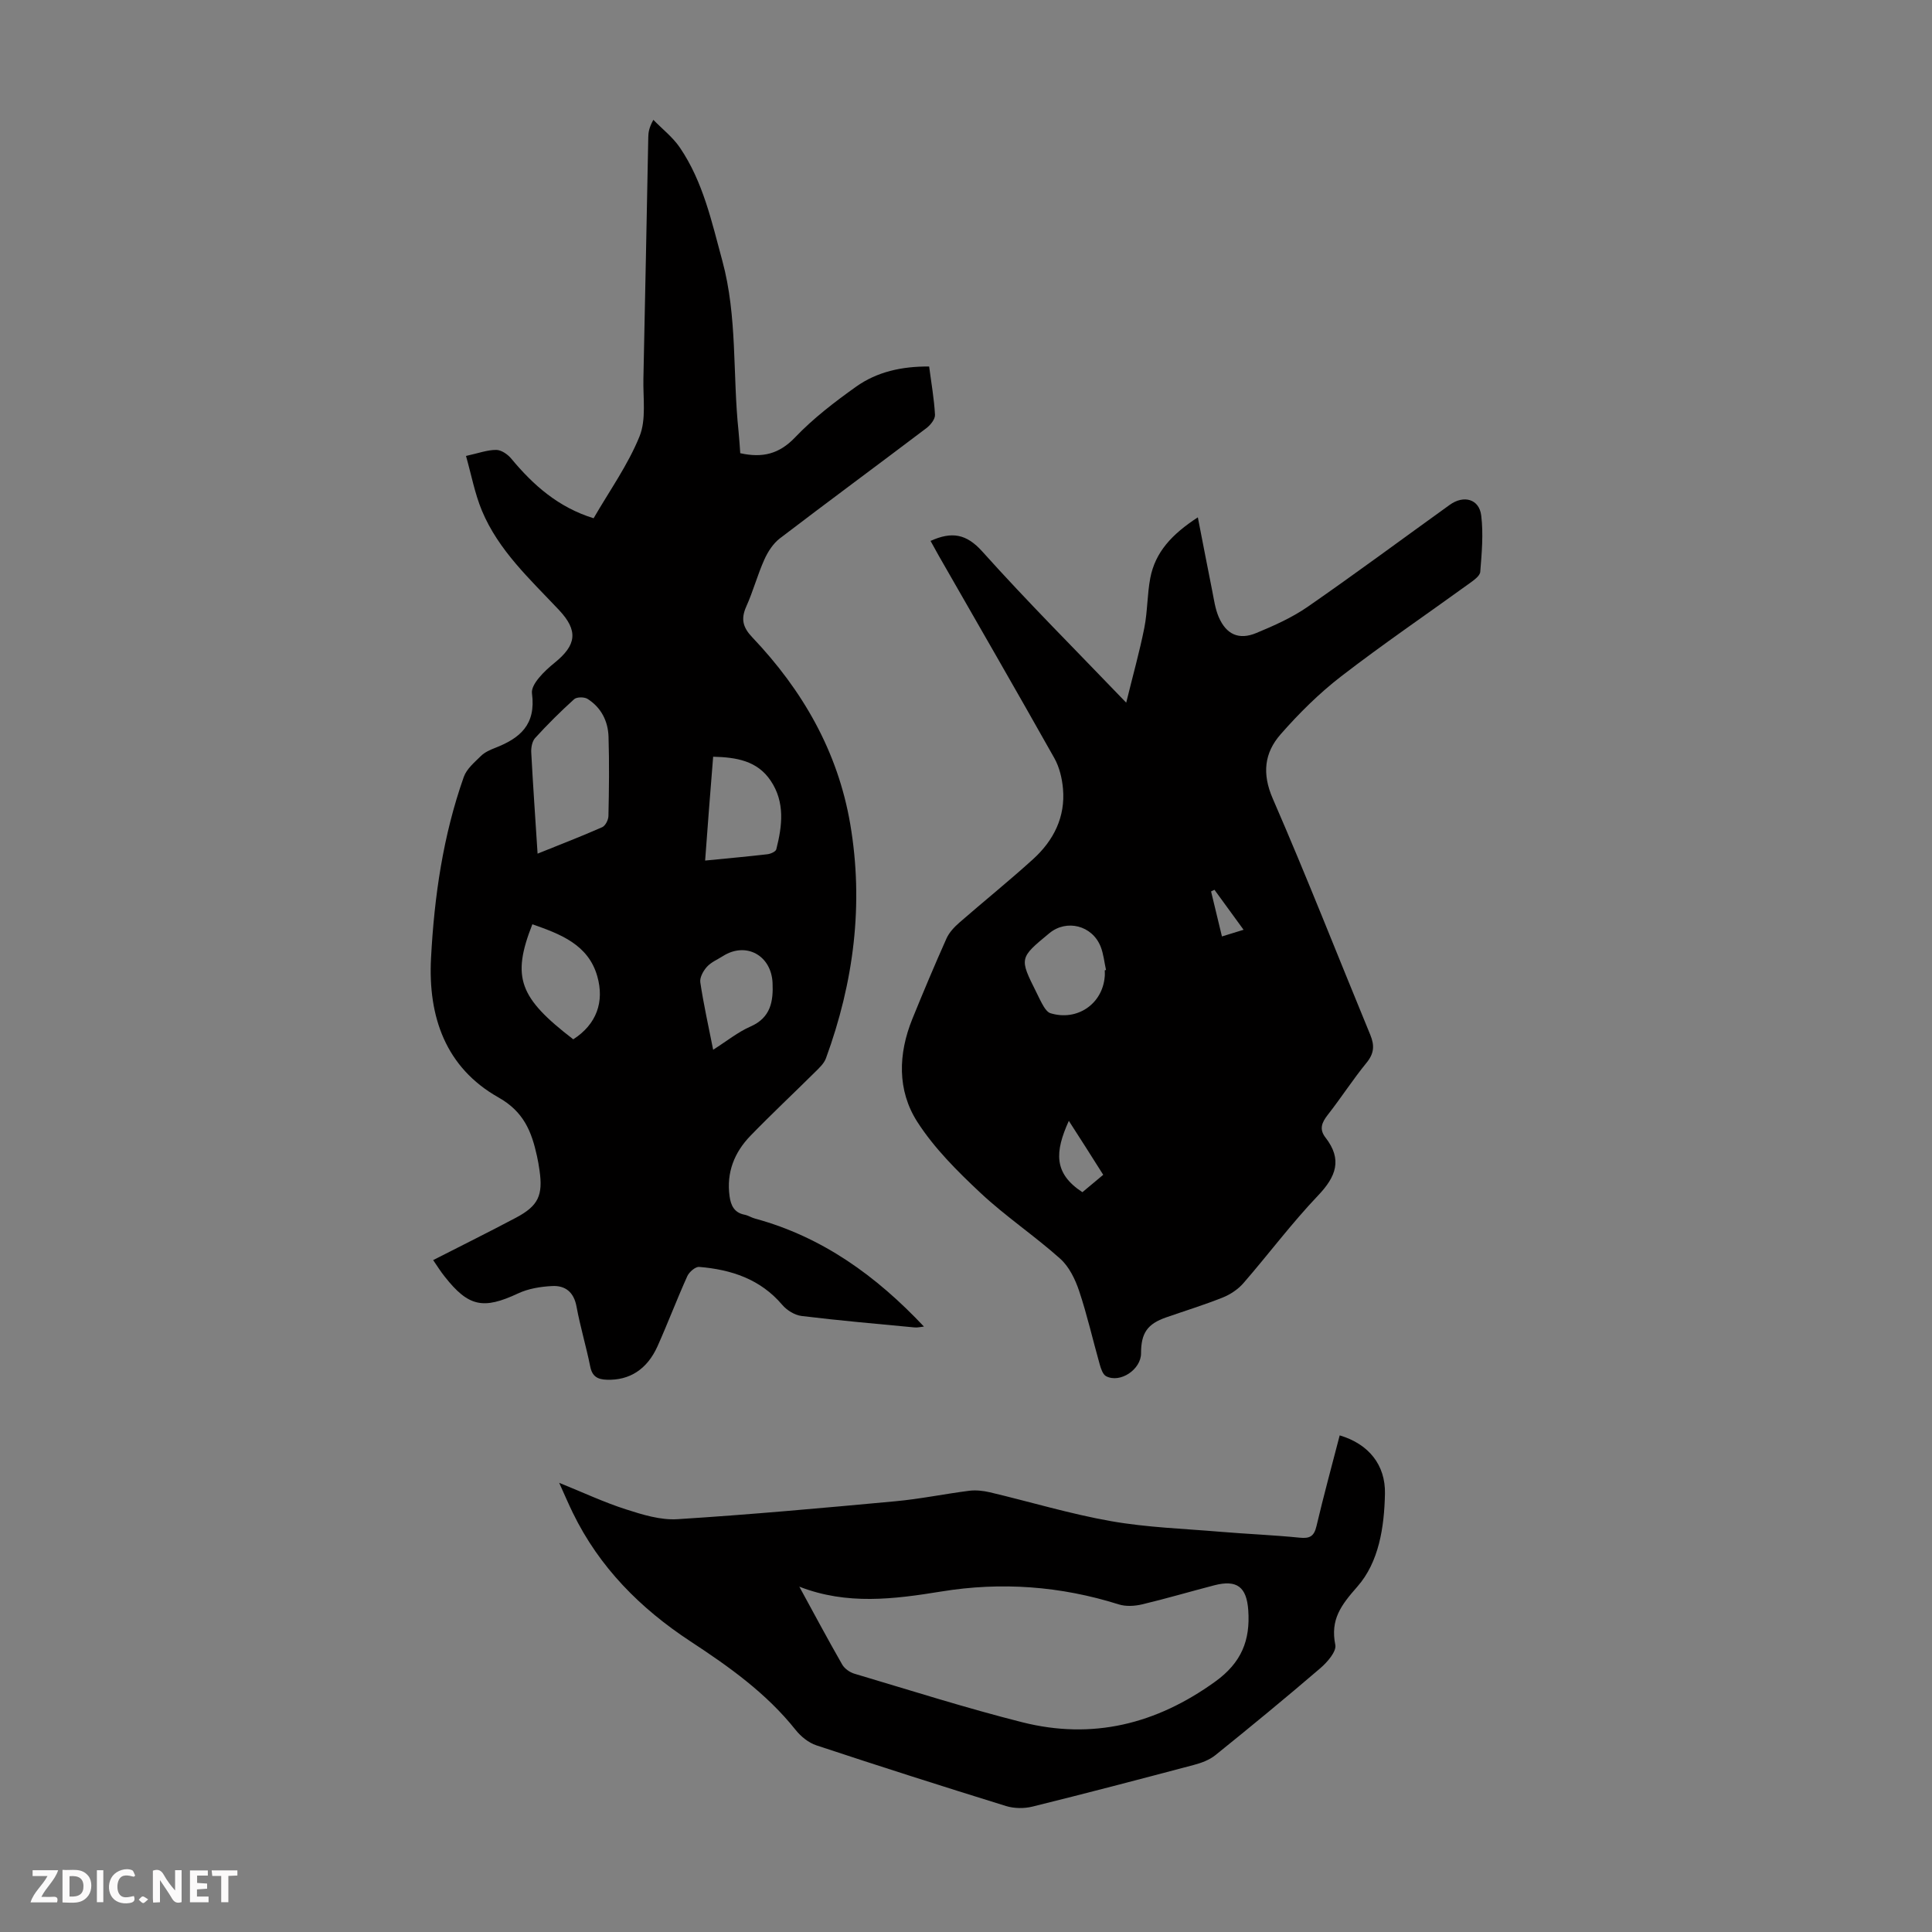 <svg enable-background="new 0 0 400 400" viewBox="0 0 400 400" xmlns="http://www.w3.org/2000/svg"><rect x="0" y="0" width="400" height="400" fill="#808080" stroke="none"/><g fill="#fbfafa"><path d="m37.59 393.81c-.92.31-1.52.05-2-.78-.7-1.2-1.52-2.34-2.47-3.78v4.59c-.55.03-.95.05-1.41.07-.03-.37-.06-.64-.06-.91 0-1.91 0-3.81 0-5.7 1.13-.41 1.77-.03 2.29.91.62 1.11 1.38 2.14 2.31 3.19v-4.2h1.35v6.61z"/><path d="m12.94 393.88v-6.75c1.9.19 3.93-.54 5.37 1.29.8 1.01.78 2.88.03 3.97-1.37 1.97-3.4 1.51-5.4 1.49m1.45-1.22c2.04.12 2.92-.58 2.89-2.21-.03-1.51-.98-2.19-2.89-2z"/><path d="m11.81 393.87h-5.49c.68-2.18 2.47-3.48 3.51-5.45h-3.08v-1.21h5.29c-.71 2.13-2.44 3.48-3.47 5.51.86 0 1.63.04 2.39-.01.79-.05 1.14.21.85 1.16"/><path d="m39.33 393.86v-6.61h3.7v1.07h-2.22v1.52c.68.04 1.34.09 2.07.13v1.07c-.72.05-1.38.09-2.1.14v1.48h2.4v1.19h-3.85z"/><path d="m27.71 388.56c-1.15-.3-2.46-.61-3.1.64-.37.73-.41 1.93-.06 2.67.63 1.35 1.99.93 3.17.68.35.94-.01 1.32-.93 1.46-1.62.25-3.05-.27-3.76-1.48-.73-1.24-.6-3.03.31-4.17.88-1.11 2.71-1.7 4-1.16.32.13.44.74.65 1.12-.1.08-.19.16-.28.24"/><path d="m49.15 387.24v1.07c-.59.02-1.17.05-1.87.08v5.44h-1.48v-5.44h-1.85c-.05-.4-.08-.73-.13-1.15z"/><path d="m20.06 387.21h1.33v6.62h-1.33z"/><path d="m30.68 393.25c-.49.38-.8.79-1.05.76-.32-.05-.6-.45-.9-.7.26-.24.51-.64.8-.67.29-.04.62.3 1.15.61"/></g><path d="m89.68 260.89c5.88-3 11.57-5.82 17.17-8.79 4.6-2.44 5.6-4.63 4.85-9.79-.14-1-.31-1.99-.53-2.98-1.11-5.05-2.73-9.17-7.97-12.12-10.96-6.18-14.6-16.74-13.96-28.85.67-12.77 2.5-25.38 6.78-37.5.59-1.68 2.24-3.05 3.58-4.37.77-.75 1.87-1.24 2.9-1.64 5.16-2.01 8.5-4.79 7.64-11.3-.25-1.9 2.63-4.67 4.66-6.31 4.57-3.68 4.96-6.66.93-10.95-5.97-6.34-12.51-12.31-15.95-20.55-1.47-3.53-2.18-7.38-3.3-11.34 2.59-.57 4.42-1.26 6.26-1.25 1.05 0 2.37.91 3.1 1.79 4.57 5.51 9.75 10.1 17.06 12.36 3.27-5.66 7.09-11 9.5-16.93 1.43-3.52.72-7.94.81-11.96.37-16.67.67-33.34 1.01-50.02.02-.98.15-1.95 1.05-3.58 1.85 1.91 4.03 3.59 5.5 5.76 4.8 7.07 6.58 15.33 8.78 23.42 3.15 11.59 2.11 23.57 3.36 35.33.16 1.53.24 3.07.35 4.51 4.62 1.02 8.07.17 11.36-3.28 3.75-3.93 8.16-7.31 12.61-10.48 4.36-3.11 9.5-4.23 15.14-4.19.44 3.39 1.03 6.68 1.21 9.99.05.91-.94 2.14-1.79 2.78-10.08 7.63-20.26 15.13-30.31 22.8-1.4 1.07-2.5 2.77-3.23 4.4-1.42 3.15-2.31 6.54-3.73 9.69-1.16 2.59-.76 4.32 1.25 6.43 10.39 10.93 17.69 23.59 20.26 38.63 2.83 16.61.73 32.76-5.02 48.49-.39 1.08-1.38 2-2.23 2.84-4.45 4.42-9.03 8.7-13.39 13.2-3.35 3.45-5.02 7.62-4.34 12.54.26 1.9.96 3.4 3.09 3.82.76.15 1.45.61 2.2.81 13.9 3.78 25.09 11.87 34.95 22.35-.6.06-1.29.24-1.95.18-7.79-.74-15.6-1.42-23.37-2.37-1.43-.17-3.06-1.18-4.01-2.3-4.54-5.34-10.56-7.31-17.2-7.86-.78-.07-2.07 1.05-2.46 1.91-2.16 4.79-4.02 9.71-6.16 14.5-2.17 4.84-5.84 7.1-10.47 6.95-1.94-.06-3.06-.66-3.47-2.74-.84-4.16-2.07-8.25-2.84-12.42-.55-2.99-2.33-4.38-5.04-4.24-2.39.12-4.94.53-7.08 1.54-7.17 3.35-10.25 2.77-15.18-3.51-.82-1.01-1.51-2.14-2.38-3.4zm21.62-84.15c4.77-1.92 9.12-3.6 13.38-5.48.66-.29 1.28-1.52 1.29-2.32.12-5.46.19-10.93.02-16.39-.1-3.26-1.53-6.08-4.36-7.86-.68-.42-2.23-.41-2.77.08-2.81 2.54-5.51 5.22-8.06 8.02-.63.69-.87 2.01-.81 3.02.36 6.78.84 13.57 1.31 20.93zm36.35-20.07c-.3 3.77-.58 7.31-.86 10.85-.27 3.49-.52 6.98-.8 10.65 4.71-.47 8.82-.83 12.91-1.31.66-.08 1.7-.54 1.82-1.01 1.24-4.85 1.84-9.75-1.15-14.2-2.77-4.15-7.1-4.86-11.92-4.98zm-37.43 34.69c-4.35 11.04-2.71 15.23 8.47 23.82 4.85-3.13 6.47-7.79 4.97-13.06-1.86-6.57-7.67-8.74-13.44-10.76zm37.43 25.98c2.84-1.8 5.13-3.67 7.74-4.81 4.19-1.84 4.73-5.21 4.56-9.04-.27-5.74-5.54-8.56-10.28-5.54-1.13.72-2.45 1.26-3.31 2.22-.75.83-1.52 2.21-1.37 3.21.67 4.51 1.67 8.96 2.66 13.96z" fill="#010000"/><path d="m192.66 111.99c4.37-1.97 7.4-1.51 10.73 2.21 9.33 10.4 19.22 20.28 29.78 31.28 1.4-5.71 2.77-10.56 3.75-15.49.67-3.38.59-6.91 1.23-10.3 1.03-5.38 4.47-9.08 9.85-12.58 1.06 5.42 1.99 10.28 2.96 15.12.37 1.85.62 3.78 1.35 5.49 1.56 3.64 4.18 4.84 7.79 3.34 3.67-1.52 7.39-3.18 10.63-5.42 9.93-6.88 19.63-14.08 29.44-21.13 2.88-2.07 6.09-1.2 6.5 2.22.47 3.83.11 7.79-.2 11.67-.07.84-1.32 1.72-2.19 2.35-8.88 6.43-17.95 12.6-26.62 19.29-4.56 3.52-8.73 7.66-12.53 12-3.34 3.81-3.88 8.11-1.62 13.3 7.04 16.18 13.47 32.62 20.2 48.93.9 2.19.79 3.84-.78 5.76-2.83 3.46-5.25 7.24-8.01 10.76-1.25 1.59-1.85 2.99-.49 4.73 3.53 4.54 2.2 8.08-1.55 12.01-5.47 5.74-10.24 12.14-15.45 18.14-1.11 1.27-2.69 2.33-4.26 2.96-3.83 1.53-7.79 2.75-11.7 4.11-3.92 1.36-5.23 3.24-5.23 7.46 0 3.33-4.32 6.24-7.23 4.73-.69-.36-1.08-1.57-1.33-2.47-1.43-5.05-2.59-10.19-4.25-15.16-.81-2.42-2.08-5.05-3.93-6.7-5.32-4.76-11.33-8.77-16.53-13.65-4.77-4.47-9.55-9.23-13.05-14.68-4.18-6.52-3.97-14.06-1.03-21.31 2.27-5.59 4.61-11.15 7.07-16.66.56-1.25 1.62-2.37 2.67-3.29 5.06-4.41 10.29-8.62 15.26-13.13 4.24-3.85 6.71-8.71 6.19-14.59-.19-2.15-.74-4.45-1.78-6.31-7.89-14.03-15.95-27.97-23.95-41.94-.56-.99-1.09-1.96-1.69-3.05zm36.07 88.89c.09-.02.17-.03.26-.05-.36-1.62-.51-3.33-1.12-4.86-1.75-4.38-7.04-5.7-10.6-2.77-6.25 5.16-6.25 5.16-2.69 12.27.5 1 .96 2.03 1.54 2.97.33.53.81 1.16 1.35 1.33 5.5 1.7 10.78-1.87 11.25-7.56.05-.43.01-.88.01-1.33zm-.32 42.35c-1.37-2.15-2.49-3.94-3.63-5.73-1.12-1.75-2.24-3.5-3.49-5.44-2.91 6.43-3.18 10.87 2.81 14.77 1.43-1.19 2.79-2.33 4.31-3.6zm29.06-50.73c-2.21-3.04-4.12-5.66-6.03-8.28-.23.11-.46.22-.7.34.74 3.05 1.47 6.1 2.25 9.32 1.58-.49 2.73-.84 4.48-1.38z" fill="#010000"/><path d="m277.37 297.18c6.01 1.78 9.49 6.13 9.37 12.06-.14 6.93-1.24 14.18-5.72 19.26-3.4 3.87-5.61 6.8-4.56 12.05.28 1.37-1.67 3.61-3.11 4.84-7.13 6.12-14.39 12.09-21.71 17.99-1.24 1-2.9 1.62-4.47 2.03-11.12 2.95-22.25 5.87-33.42 8.63-1.72.42-3.78.4-5.46-.12-13.12-4.06-26.21-8.24-39.25-12.56-1.64-.54-3.25-1.85-4.34-3.23-6.03-7.57-13.77-13.07-21.73-18.29-10.4-6.83-18.89-15.35-24.38-26.64-.88-1.8-1.66-3.64-2.82-6.2 5.02 2.03 9.32 4.05 13.81 5.49 3.45 1.11 7.19 2.27 10.71 2.04 15.05-.95 30.07-2.32 45.09-3.71 5.11-.47 10.17-1.52 15.27-2.17 1.4-.18 2.9-.01 4.28.31 8.37 1.98 16.64 4.49 25.1 5.98 7.45 1.31 15.1 1.56 22.66 2.2 5.46.46 10.94.67 16.39 1.22 2.08.21 2.98-.26 3.48-2.38 1.48-6.3 3.19-12.54 4.81-18.8zm-111.88 31.32c2.94 5.39 5.83 10.8 8.88 16.13.49.85 1.58 1.62 2.55 1.9 11.55 3.43 23.04 7.09 34.71 10.04 14.54 3.67 27.73.41 39.95-8.4 5.45-3.92 7.3-8.55 6.86-14.79-.34-4.81-2.33-6.38-7.04-5.16-4.98 1.29-9.91 2.75-14.91 3.94-1.55.37-3.39.48-4.87.01-12.06-3.8-24.33-4.7-36.77-2.66-9.77 1.58-19.48 2.84-29.36-1.01z" fill="#010000"/></svg>